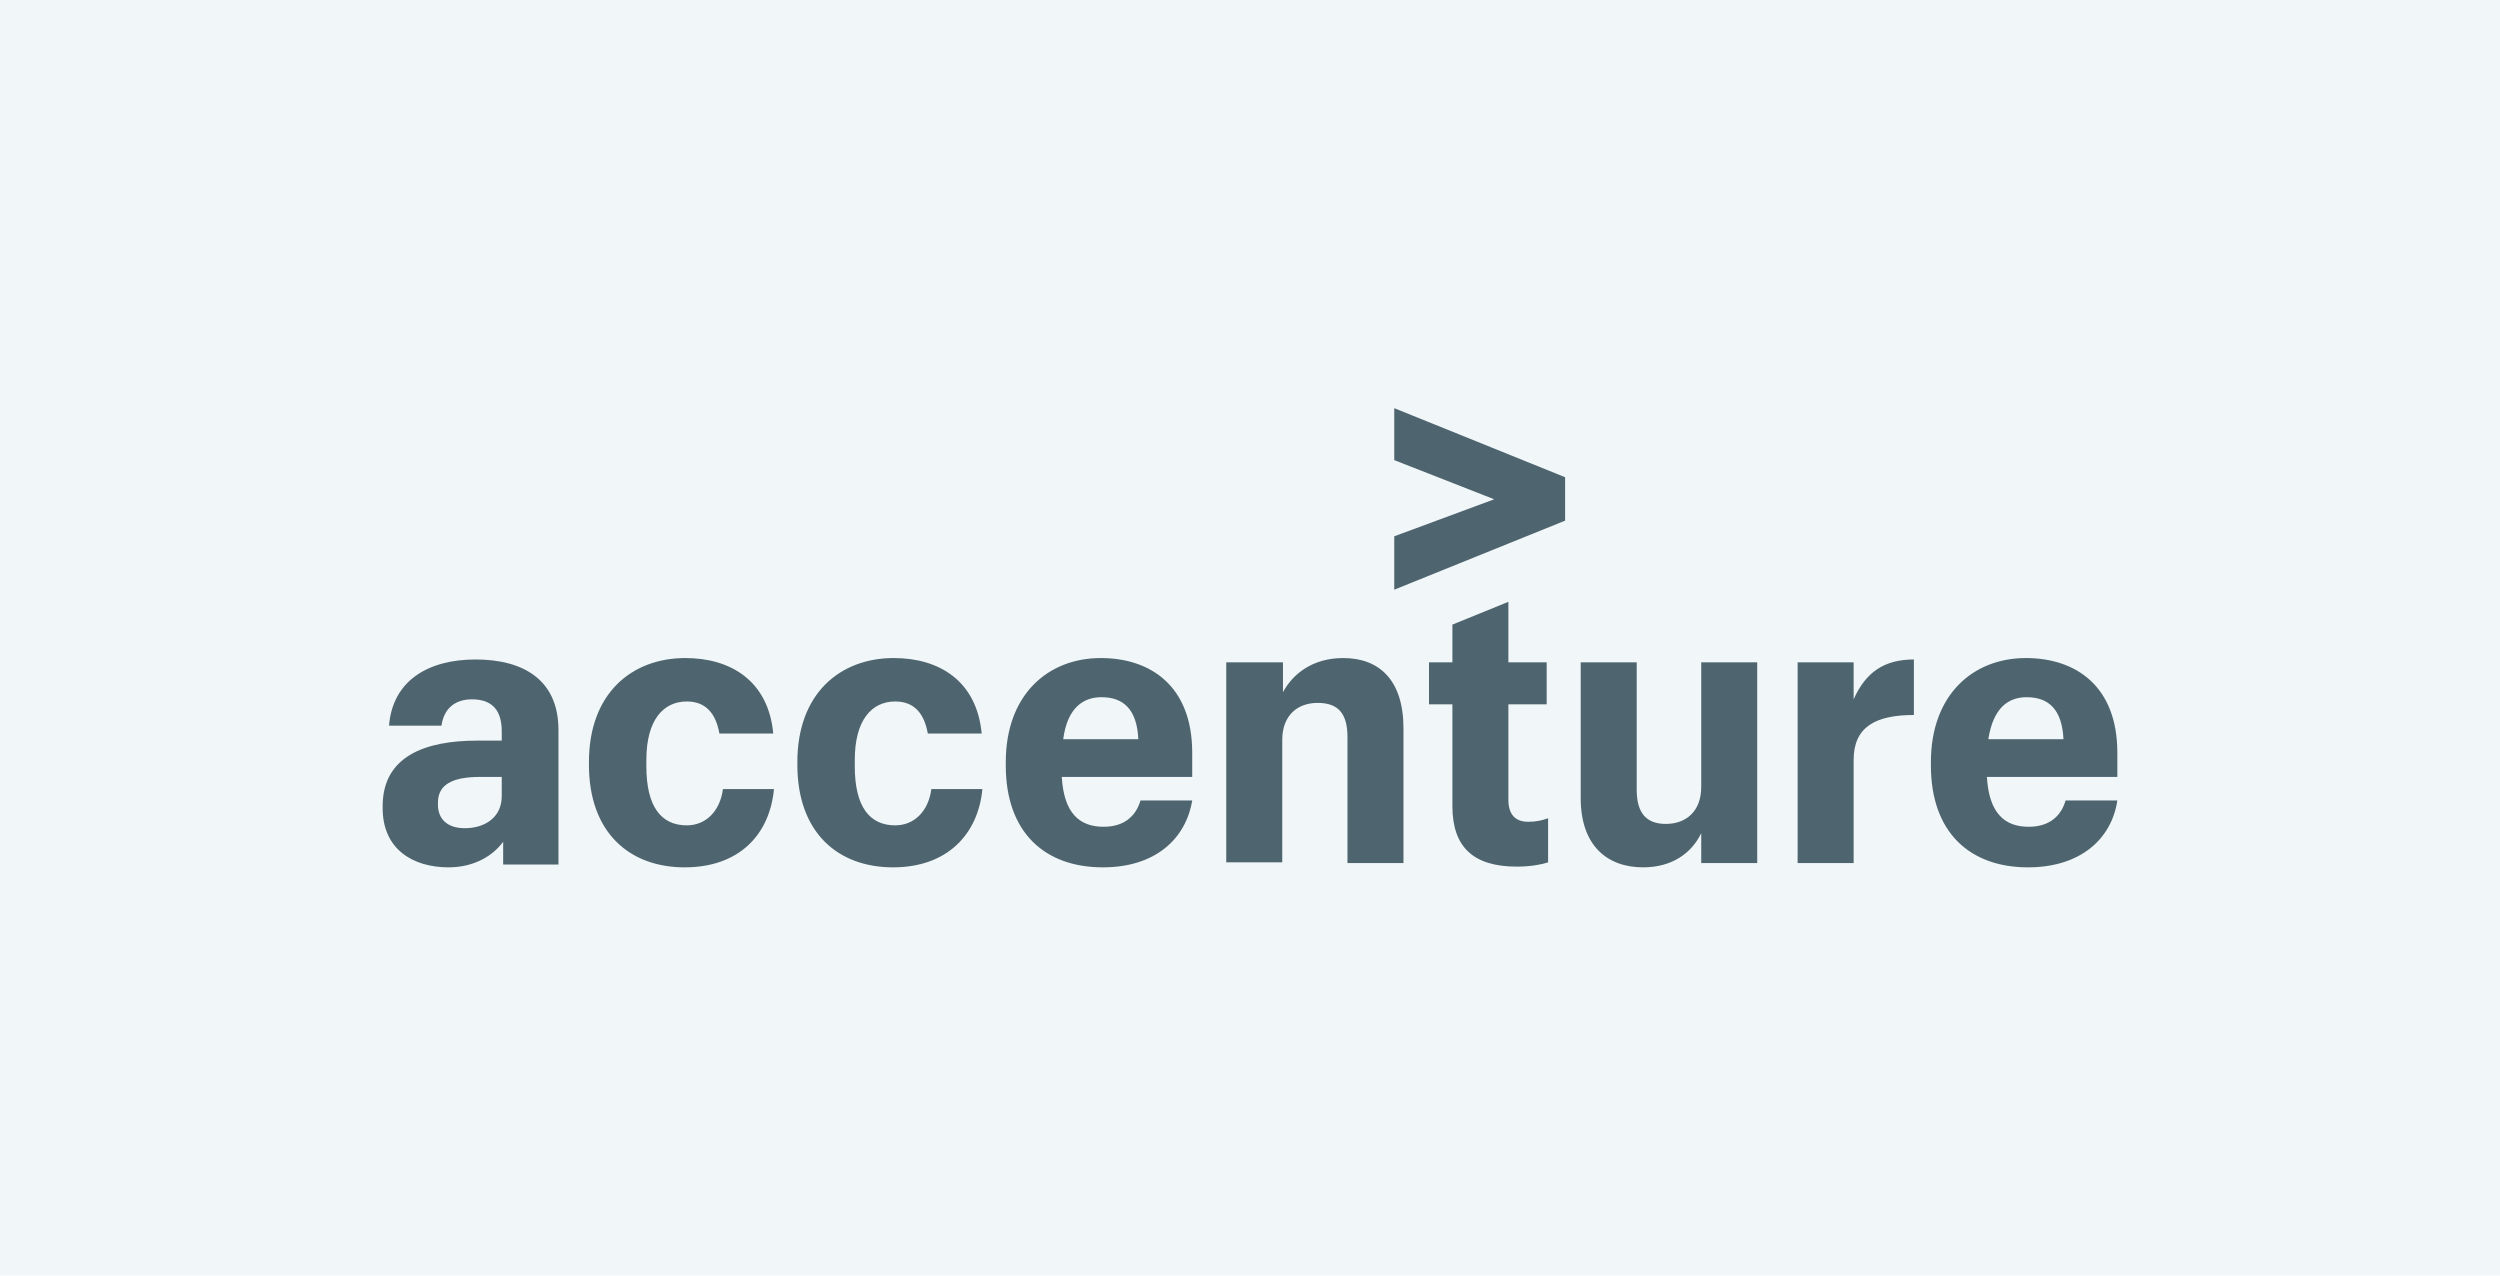<svg width="196" height="100" viewBox="0 0 196 100" fill="none" xmlns="http://www.w3.org/2000/svg">
<rect width="196" height="100" fill="#F1F6F8"/>
<path d="M109.309 42.046L117.146 39.144L109.309 36.074V32L122.704 37.414V40.819L109.309 46.232V42.046Z" fill="#4E6570"/>
<path d="M155.885 57.954H161.776C161.665 55.609 160.609 54.661 158.886 54.661C157.497 54.661 156.274 55.442 155.885 57.954ZM158.997 68C154.44 68 151.383 65.265 151.383 60.019V59.74C151.383 54.493 154.662 51.591 158.83 51.591C162.721 51.591 166 53.768 166 59.014V60.912H155.774C155.94 63.758 157.163 64.819 159.053 64.819C160.72 64.819 161.609 63.926 161.943 62.754H166C165.555 65.767 163.11 68 158.997 68ZM140.934 51.926H145.325V54.828C146.27 52.707 147.715 51.703 150.049 51.703V56.056C147.103 56.056 145.325 56.949 145.325 59.572V67.665H140.934V51.926ZM137.766 67.665H133.376V65.321C132.653 66.828 131.152 68 128.818 68C125.984 68 123.927 66.27 123.927 62.586V51.926H128.318V61.916C128.318 63.702 129.04 64.595 130.597 64.595C132.153 64.595 133.376 63.647 133.376 61.693V51.926H137.766V67.665ZM118.258 47.182V51.926H121.26V55.219H118.258V62.698C118.258 63.87 118.814 64.428 119.814 64.428C120.426 64.428 120.926 64.316 121.371 64.149V67.609C120.87 67.777 119.981 67.944 118.925 67.944C115.479 67.944 113.868 66.382 113.868 63.2V55.219H112.034V51.926H113.868V48.968L118.258 47.182ZM96.194 51.926H100.584V54.27C101.362 52.819 102.919 51.591 105.309 51.591C108.143 51.591 110.033 53.321 110.033 57.116V67.665H105.642V57.786C105.642 55.944 104.919 55.107 103.308 55.107C101.752 55.107 100.529 56.056 100.529 58.01V67.609H96.138V51.926H96.194ZM83.355 57.954H89.246C89.135 55.609 88.079 54.661 86.356 54.661C84.967 54.661 83.689 55.442 83.355 57.954ZM86.468 68C81.91 68 78.853 65.265 78.853 60.019V59.74C78.853 54.493 82.132 51.591 86.301 51.591C90.191 51.591 93.47 53.768 93.47 59.014V60.912H83.244C83.411 63.758 84.633 64.819 86.523 64.819C88.19 64.819 89.08 63.926 89.413 62.754H93.47C92.97 65.767 90.58 68 86.468 68ZM70.016 68C65.681 68 62.513 65.265 62.513 59.963V59.74C62.513 54.382 65.848 51.591 70.072 51.591C73.629 51.591 76.575 53.377 76.964 57.507H72.74C72.462 55.944 71.684 54.995 70.183 54.995C68.349 54.995 67.015 56.447 67.015 59.572V60.075C67.015 63.256 68.182 64.707 70.183 64.707C71.684 64.707 72.795 63.591 73.018 61.861H77.019C76.686 65.433 74.24 68 70.016 68ZM53.676 68C49.341 68 46.173 65.265 46.173 59.963V59.74C46.173 54.382 49.508 51.591 53.732 51.591C57.289 51.591 60.235 53.377 60.624 57.507H56.4C56.122 55.944 55.344 54.995 53.843 54.995C52.009 54.995 50.675 56.447 50.675 59.572V60.075C50.675 63.256 51.842 64.707 53.843 64.707C55.344 64.707 56.455 63.591 56.678 61.861H60.679C60.346 65.433 57.956 68 53.676 68ZM39.337 62.419V60.912H37.614C35.447 60.912 34.335 61.526 34.335 62.921V63.089C34.335 64.149 35.002 64.93 36.447 64.93C38.003 64.93 39.337 64.093 39.337 62.419ZM35.169 68C32.334 68 30 66.549 30 63.368V63.2C30 59.293 33.335 58.065 37.392 58.065H39.337V57.34C39.337 55.777 38.67 54.828 37.003 54.828C35.558 54.828 34.78 55.665 34.613 56.893H30.5C30.778 53.377 33.557 51.703 37.281 51.703C41.06 51.703 43.783 53.321 43.783 57.228V67.777H39.448V65.991C38.726 66.995 37.281 68 35.169 68Z" fill="#4E6570"/>
</svg>
